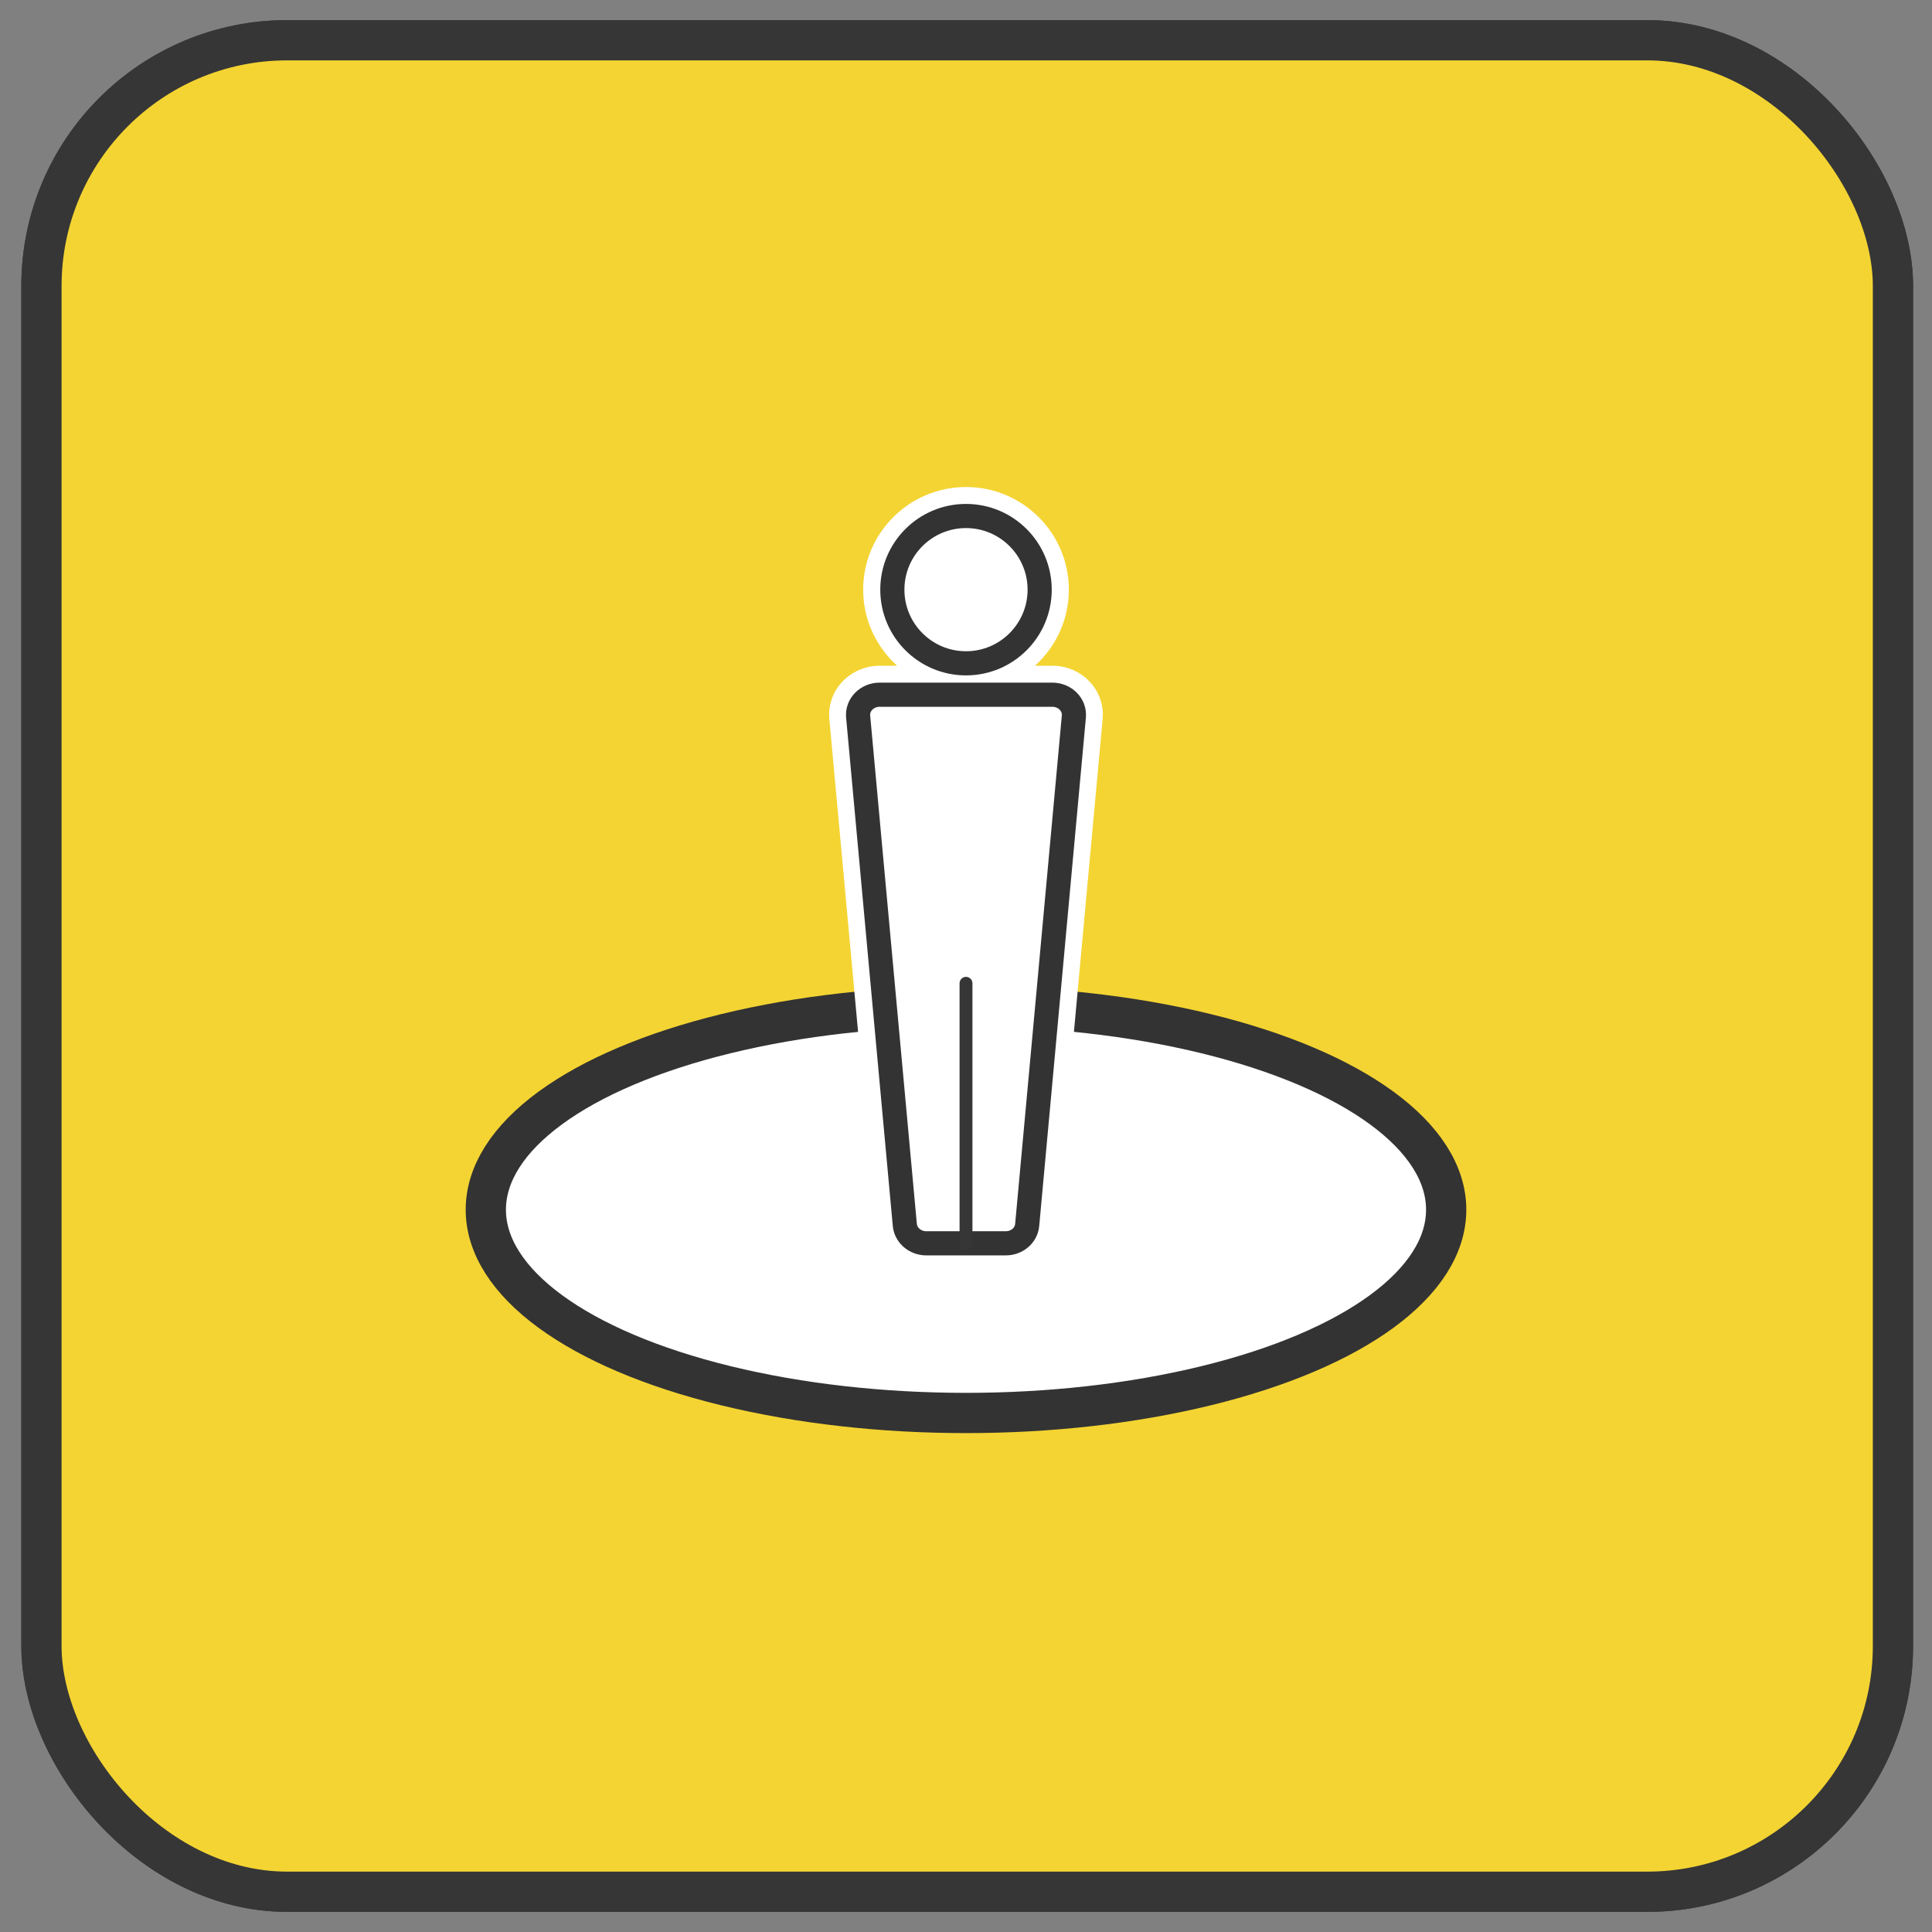 <?xml version="1.0" encoding="UTF-8"?><svg id="_絵" xmlns="http://www.w3.org/2000/svg" xmlns:xlink="http://www.w3.org/1999/xlink" viewBox="0 0 96 96"><rect x="0" y="0" width="96" height="96" fill="#808080" stroke="none"/><defs><style>.cls-1{clip-path:url(#clippath);}.cls-2,.cls-3,.cls-4,.cls-5{fill:none;}.cls-2,.cls-6,.cls-7{stroke-width:0px;}.cls-8,.cls-3{stroke-width:2px;}.cls-8,.cls-3,.cls-4,.cls-5{stroke-miterlimit:10;}.cls-8,.cls-4{stroke:#333;}.cls-8,.cls-7{fill:#fff;}.cls-3,.cls-5{stroke:#363636;}.cls-4{stroke-width:1.2px;}.cls-5{stroke-linecap:round;stroke-width:.64px;}.cls-6{fill:#f4d432;}</style><clipPath id="clippath"><rect class="cls-2" x="2" y="2" width="92" height="92" rx="12.21" ry="12.21"/></clipPath></defs><rect class="cls-3" x="2.06" y="2" width="92" height="92" rx="12.21" ry="12.21"/><rect class="cls-6" x="2.06" y="2" width="92" height="92" rx="12.21" ry="12.21"/><rect class="cls-3" x="2.06" y="2" width="92" height="92" rx="12.21" ry="12.21"/><g class="cls-1"><ellipse class="cls-8" cx="48" cy="60.11" rx="23.86" ry="10.1"/><circle class="cls-7" cx="48" cy="29.3" r="3.66"/><path class="cls-7" d="M48,61.78h-1.97c-.56,0-1.02-.4-1.07-.91l-2.32-25.27c-.05-.58.44-1.08,1.07-1.08h4.29s4.29,0,4.29,0c.63,0,1.12.5,1.07,1.08l-2.32,25.27c-.05.52-.51.91-1.07.91h-1.97Z"/><path class="cls-7" d="M48,34.4c-2.81,0-5.11-2.29-5.11-5.1s2.29-5.1,5.11-5.1,5.11,2.29,5.11,5.1-2.29,5.1-5.11,5.1Z"/><path class="cls-7" d="M46.03,63.22c-1.31,0-2.39-.96-2.5-2.22l-2.32-25.27c-.06-.66.16-1.33.62-1.83.48-.52,1.16-.82,1.88-.82h8.58c.72,0,1.41.3,1.88.82.46.5.68,1.17.62,1.83l-2.32,25.27c-.11,1.27-1.19,2.22-2.5,2.22h-3.95Z"/><circle class="cls-7" cx="48" cy="29.3" r="3.66"/><path class="cls-7" d="M48,61.78h-1.97c-.56,0-1.02-.4-1.07-.91l-2.32-25.27c-.05-.58.44-1.08,1.07-1.08h4.29s4.29,0,4.29,0c.63,0,1.12.5,1.07,1.08l-2.32,25.27c-.05.52-.51.91-1.07.91h-1.97Z"/><circle class="cls-4" cx="48" cy="29.3" r="3.66"/><path class="cls-4" d="M48,61.78h-1.97c-.56,0-1.02-.4-1.07-.91l-2.32-25.27c-.05-.58.44-1.08,1.07-1.08h4.29s4.29,0,4.29,0c.63,0,1.12.5,1.07,1.08l-2.32,25.27c-.05.52-.51.91-1.07.91h-1.97Z"/><line class="cls-5" x1="48" y1="61.78" x2="48" y2="48.86"/></g></svg>